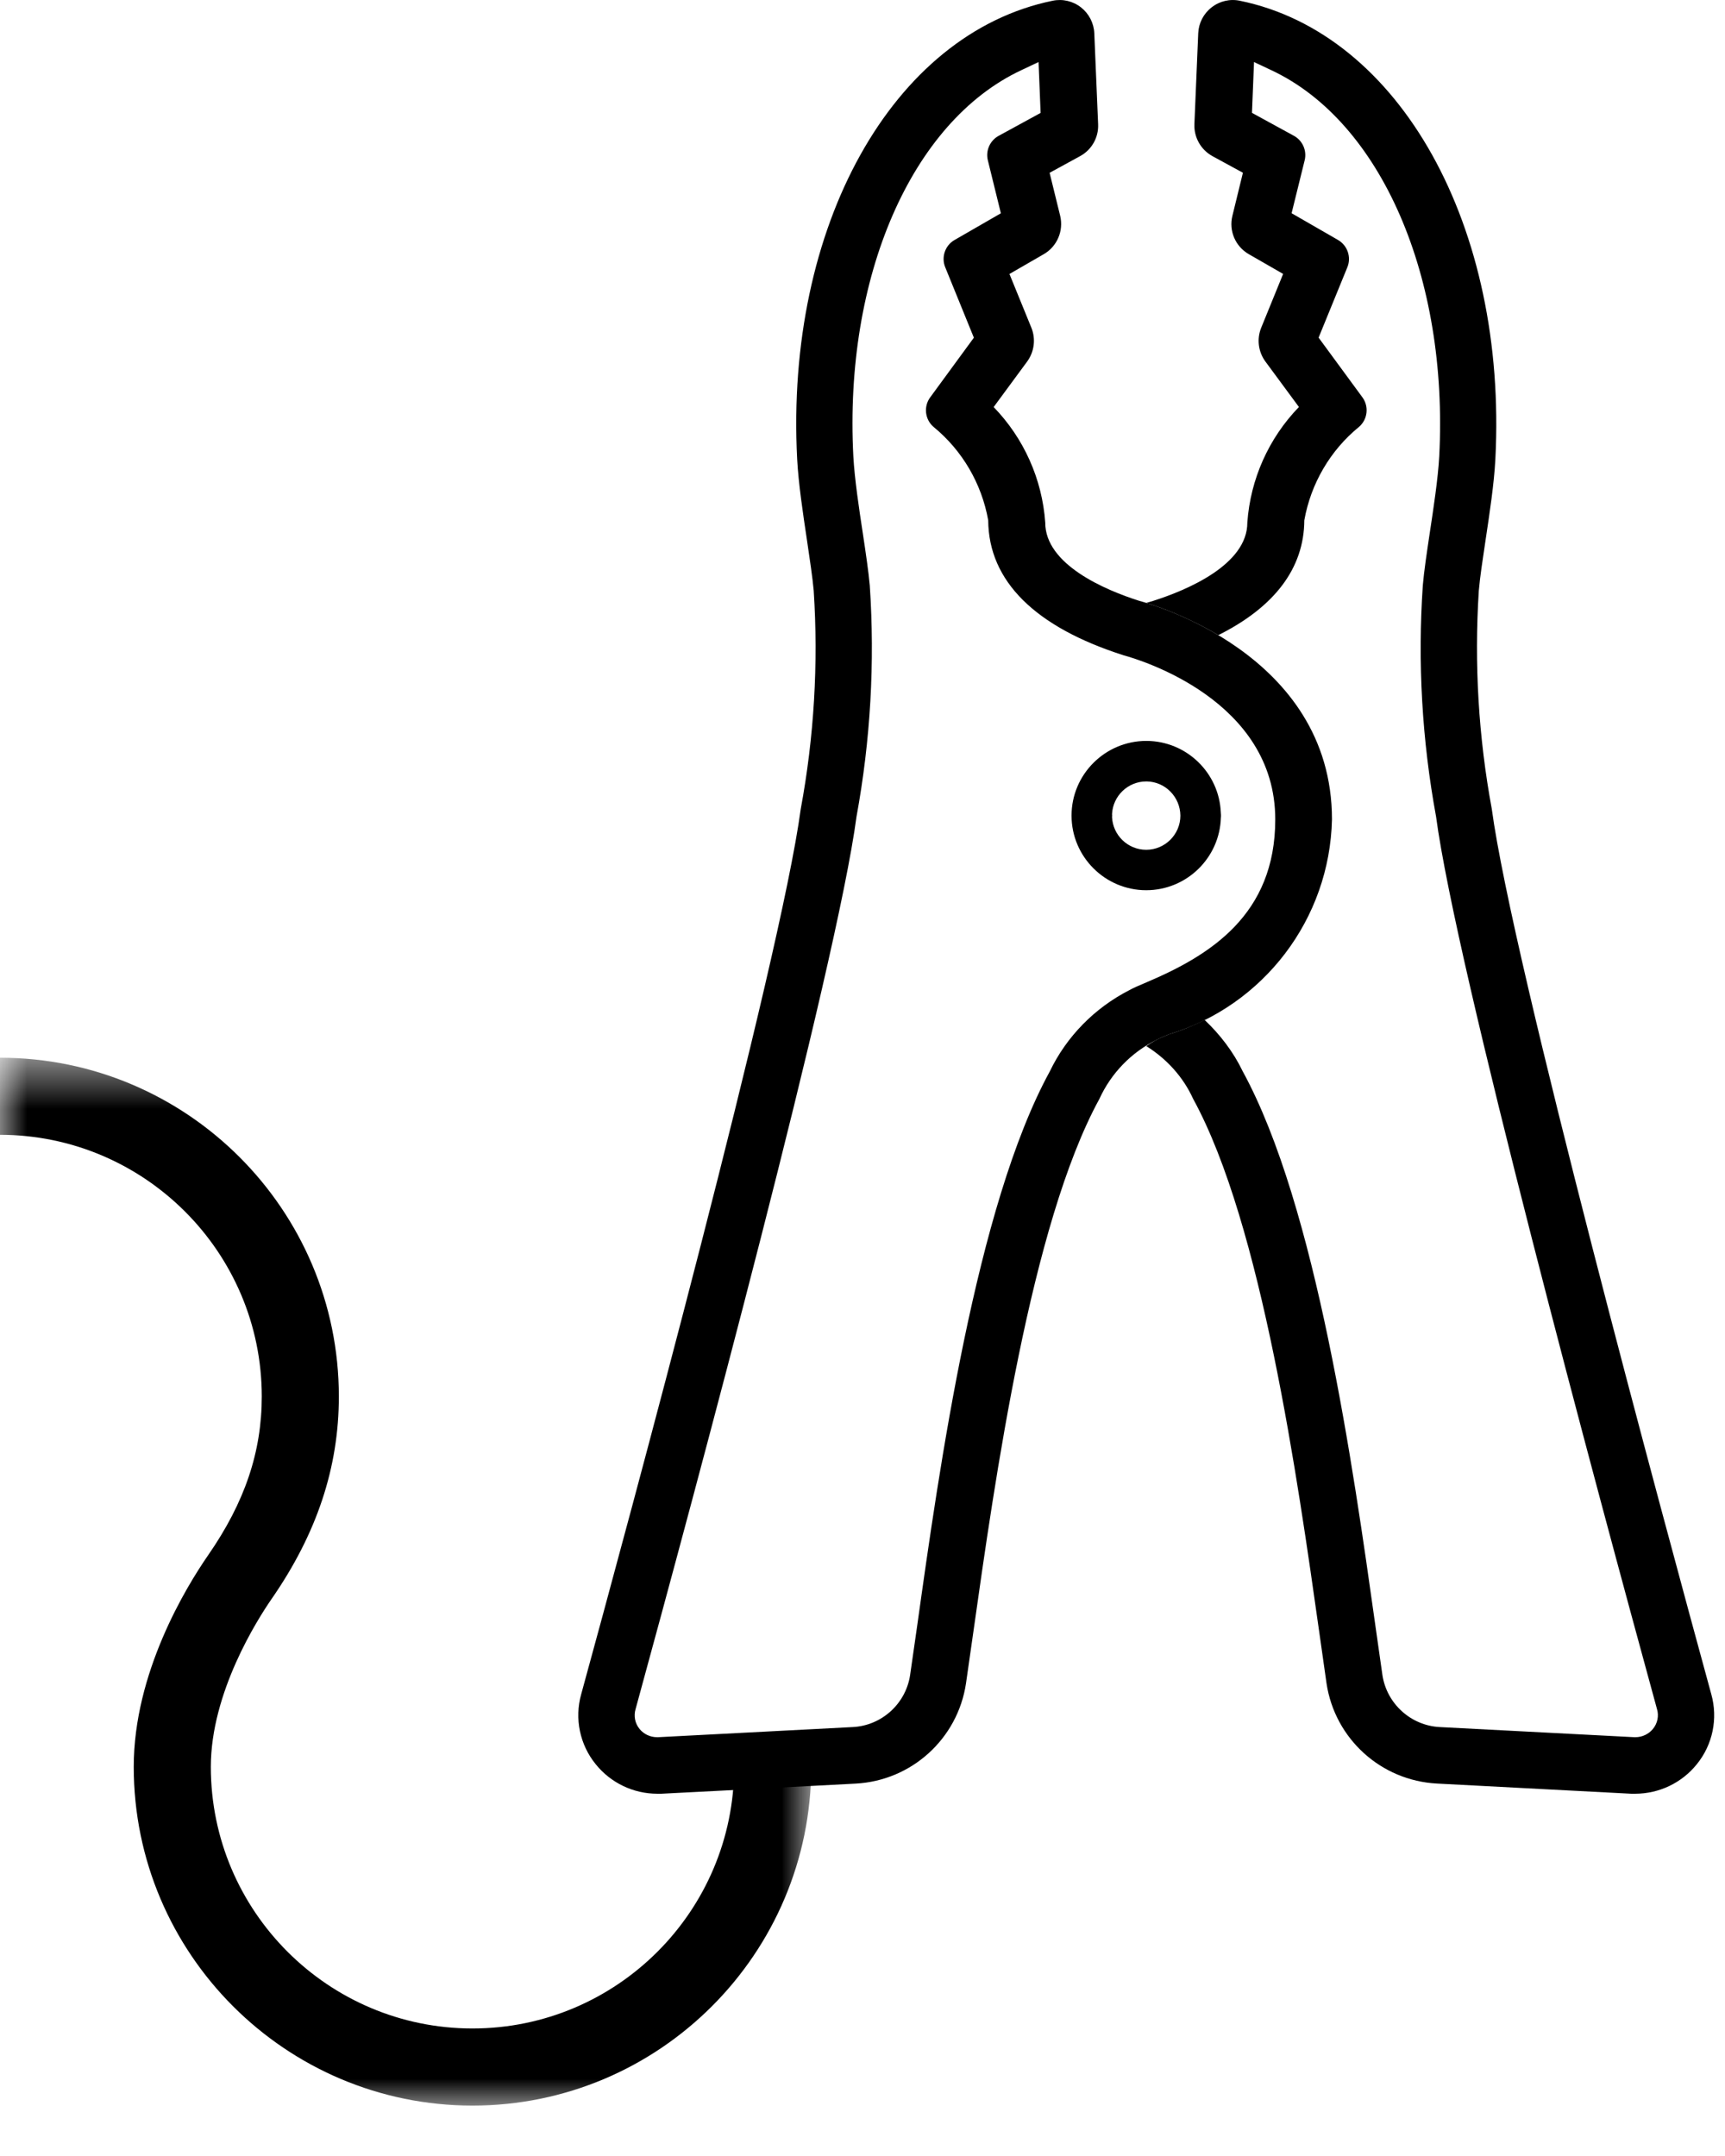 <?xml version="1.0" encoding="UTF-8"?>
<svg width="32px" height="40px" viewBox="0 0 32 40" version="1.1" xmlns="http://www.w3.org/2000/svg" xmlns:xlink="http://www.w3.org/1999/xlink">
    <title>Group 10</title>
    <defs>
        <polygon id="path-1" points="0 0.559 15.049 0.559 15.049 20 0 20"></polygon>
    </defs>
    <g id="Output" stroke="none" stroke-width="1" fill="none" fill-rule="evenodd">
        <g id="Warranty_and_Coverage" transform="translate(-808, -2214)">
            <g id="Group-34-Copy" transform="translate(0, 1995)">
                <g id="Group-6" transform="translate(808, 120)">
                    <g id="Group-10" transform="translate(0, 99)">
                        <path d="M12.208,32.23 C12.202,32.23 12.197,32.23 12.19,32.23 C12.063,32.23 11.943,32.174 11.865,32.078 C11.779,31.974 11.752,31.835 11.791,31.707 C12.898,27.662 15.519,17.936 15.889,15.15 C16.149,13.731 16.231,12.293 16.135,10.864 C16.112,10.604 16.06,10.254 16.004,9.882 C15.939,9.459 15.852,8.878 15.83,8.466 C15.656,5.139 16.907,2.261 18.94,1.305 L19.266,1.151 L19.304,2.095 L18.526,2.52 C18.364,2.608 18.282,2.794 18.325,2.973 L18.567,3.957 L17.707,4.453 C17.532,4.553 17.458,4.771 17.534,4.957 L18.066,6.265 L17.255,7.373 C17.13,7.543 17.158,7.785 17.32,7.922 C17.851,8.357 18.211,8.973 18.332,9.653 C18.339,10.784 19.206,11.635 20.845,12.158 C21.158,12.243 23.657,12.994 23.657,15.203 C23.657,16.972 22.449,17.724 21.268,18.225 C21.127,18.284 21.018,18.332 20.949,18.371 C20.304,18.701 19.784,19.233 19.476,19.875 C18.105,22.381 17.424,27.241 17.017,30.145 L16.883,31.079 C16.802,31.611 16.355,32.015 15.82,32.042 L12.208,32.23 Z M14.692,33.153 L15.874,33.091 C16.911,33.036 17.767,32.258 17.92,31.231 L18.054,30.294 C18.455,27.46 19.12,22.718 20.394,20.389 C20.613,19.908 20.992,19.518 21.468,19.286 C21.514,19.26 21.588,19.231 21.679,19.192 C23.445,18.657 24.668,17.047 24.709,15.203 C24.709,12.107 21.281,11.187 21.136,11.148 C20.504,10.948 19.387,10.475 19.39,9.694 C19.333,8.89 18.994,8.131 18.433,7.552 L19.055,6.707 C19.187,6.525 19.217,6.289 19.133,6.081 L18.726,5.083 L19.362,4.716 C19.61,4.573 19.734,4.283 19.667,4.004 L19.471,3.206 L20.036,2.897 C20.252,2.78 20.382,2.55 20.371,2.305 L20.3,0.617 C20.292,0.429 20.201,0.253 20.053,0.137 C19.904,0.02 19.712,-0.025 19.526,0.014 C16.557,0.623 14.563,4.201 14.788,8.519 C14.812,8.969 14.893,9.511 14.972,10.036 C15.023,10.384 15.073,10.712 15.095,10.959 C15.183,12.315 15.102,13.676 14.854,15.011 C14.476,17.842 11.641,28.297 10.781,31.435 C10.655,31.886 10.756,32.37 11.052,32.733 C11.33,33.078 11.75,33.279 12.193,33.279 L12.269,33.279 L13.414,33.22 L14.692,33.153 Z" id="Fill-1" fill="#000000"></path>
                        <path d="M21.392,11.148 C21.379,11.151 21.33,11.166 21.264,11.186 C21.497,11.257 22.022,11.44 22.6,11.784 C23.639,11.264 24.191,10.547 24.196,9.653 C24.317,8.972 24.677,8.356 25.208,7.922 C25.371,7.784 25.399,7.543 25.274,7.372 L24.461,6.264 L24.995,4.957 C25.071,4.77 24.996,4.553 24.821,4.452 L23.96,3.956 L24.203,2.972 C24.246,2.794 24.164,2.607 24.002,2.519 L23.225,2.094 L23.263,1.151 L23.588,1.304 C25.621,2.26 26.871,5.139 26.699,8.465 C26.677,8.878 26.588,9.458 26.524,9.881 C26.468,10.253 26.416,10.603 26.394,10.864 C26.297,12.292 26.379,13.731 26.64,15.15 C27.009,17.936 29.63,27.661 30.738,31.707 C30.777,31.835 30.748,31.973 30.663,32.077 C30.584,32.173 30.464,32.23 30.338,32.23 C30.331,32.23 30.326,32.23 30.321,32.23 L26.707,32.042 C26.173,32.014 25.726,31.61 25.645,31.078 L25.512,30.144 C25.104,27.241 24.422,22.38 23.052,19.874 C22.88,19.516 22.636,19.197 22.347,18.923 C22.134,19.029 21.913,19.121 21.679,19.191 C21.588,19.231 21.514,19.259 21.468,19.285 C21.396,19.32 21.331,19.366 21.264,19.408 C21.642,19.644 21.949,19.98 22.134,20.388 C23.408,22.717 24.074,27.46 24.475,30.294 L24.608,31.231 C24.762,32.258 25.617,33.035 26.655,33.09 L27.836,33.152 L29.114,33.219 L30.26,33.279 L30.335,33.279 C30.779,33.278 31.198,33.078 31.476,32.733 C31.772,32.37 31.872,31.885 31.746,31.434 C30.888,28.297 28.053,17.842 27.674,15.01 C27.427,13.675 27.346,12.315 27.433,10.959 C27.454,10.712 27.504,10.383 27.556,10.036 C27.635,9.511 27.717,8.969 27.74,8.519 C27.964,4.201 25.971,0.622 23.001,0.014 C22.817,-0.025 22.624,0.02 22.476,0.137 C22.327,0.252 22.236,0.428 22.228,0.617 L22.157,2.304 C22.147,2.549 22.277,2.779 22.492,2.897 L23.057,3.205 L22.862,4.004 C22.793,4.282 22.917,4.572 23.165,4.715 L23.803,5.082 L23.396,6.081 C23.312,6.288 23.341,6.525 23.473,6.706 L24.096,7.551 C23.535,8.13 23.196,8.889 23.139,9.694 C23.141,10.475 22.025,10.947 21.392,11.148" id="Fill-3" fill="#000000"></path>
                        <path d="M20.629,15.105 C20.644,14.768 20.923,14.498 21.263,14.498 L21.275,14.498 C21.615,14.504 21.893,14.783 21.897,15.132 C21.897,15.481 21.612,15.766 21.263,15.766 C20.922,15.766 20.644,15.496 20.629,15.158 C20.63,15.15 20.631,15.141 20.631,15.132 C20.631,15.123 20.63,15.113 20.629,15.105 M19.878,15.131 L19.878,15.131 L19.878,15.132 C19.878,15.895 20.5,16.516 21.263,16.516 C22.013,16.516 22.626,15.917 22.648,15.171 C22.65,15.158 22.65,15.144 22.65,15.131 L22.65,15.123 L22.65,15.12 C22.65,15.105 22.649,15.09 22.647,15.076 C22.618,14.339 22.011,13.748 21.267,13.746 L21.265,13.746 L21.264,13.746 C20.5,13.747 19.878,14.368 19.878,15.131" id="Fill-5" fill="#000000"></path>
                        <g id="Group-9" transform="translate(0, 19.065)">
                            <mask id="mask-2" fill="white">
                                <use xlink:href="#path-1"></use>
                            </mask>
                            <g id="Clip-8"></g>
                            <path d="M8.765,20 C5.3,20 2.481,17.181 2.481,13.715 C2.481,11.971 3.448,10.385 3.864,9.784 C4.54,8.807 4.856,7.873 4.856,6.844 C4.856,4.167 2.677,1.989 -0,1.989 L-0,0.559 C3.466,0.559 6.286,3.378 6.286,6.844 C6.286,8.16 5.878,9.388 5.039,10.599 C4.775,10.981 3.911,12.336 3.911,13.715 C3.911,16.392 6.088,18.569 8.765,18.569 C11.442,18.569 13.619,16.392 13.619,13.715 L15.049,13.715 C15.049,17.181 12.23,20 8.765,20" id="Fill-7" fill="#000000" mask="url(#mask-2)"></path>
                        </g>
                    </g>
                </g>
            </g>
        </g>
    </g>
</svg>